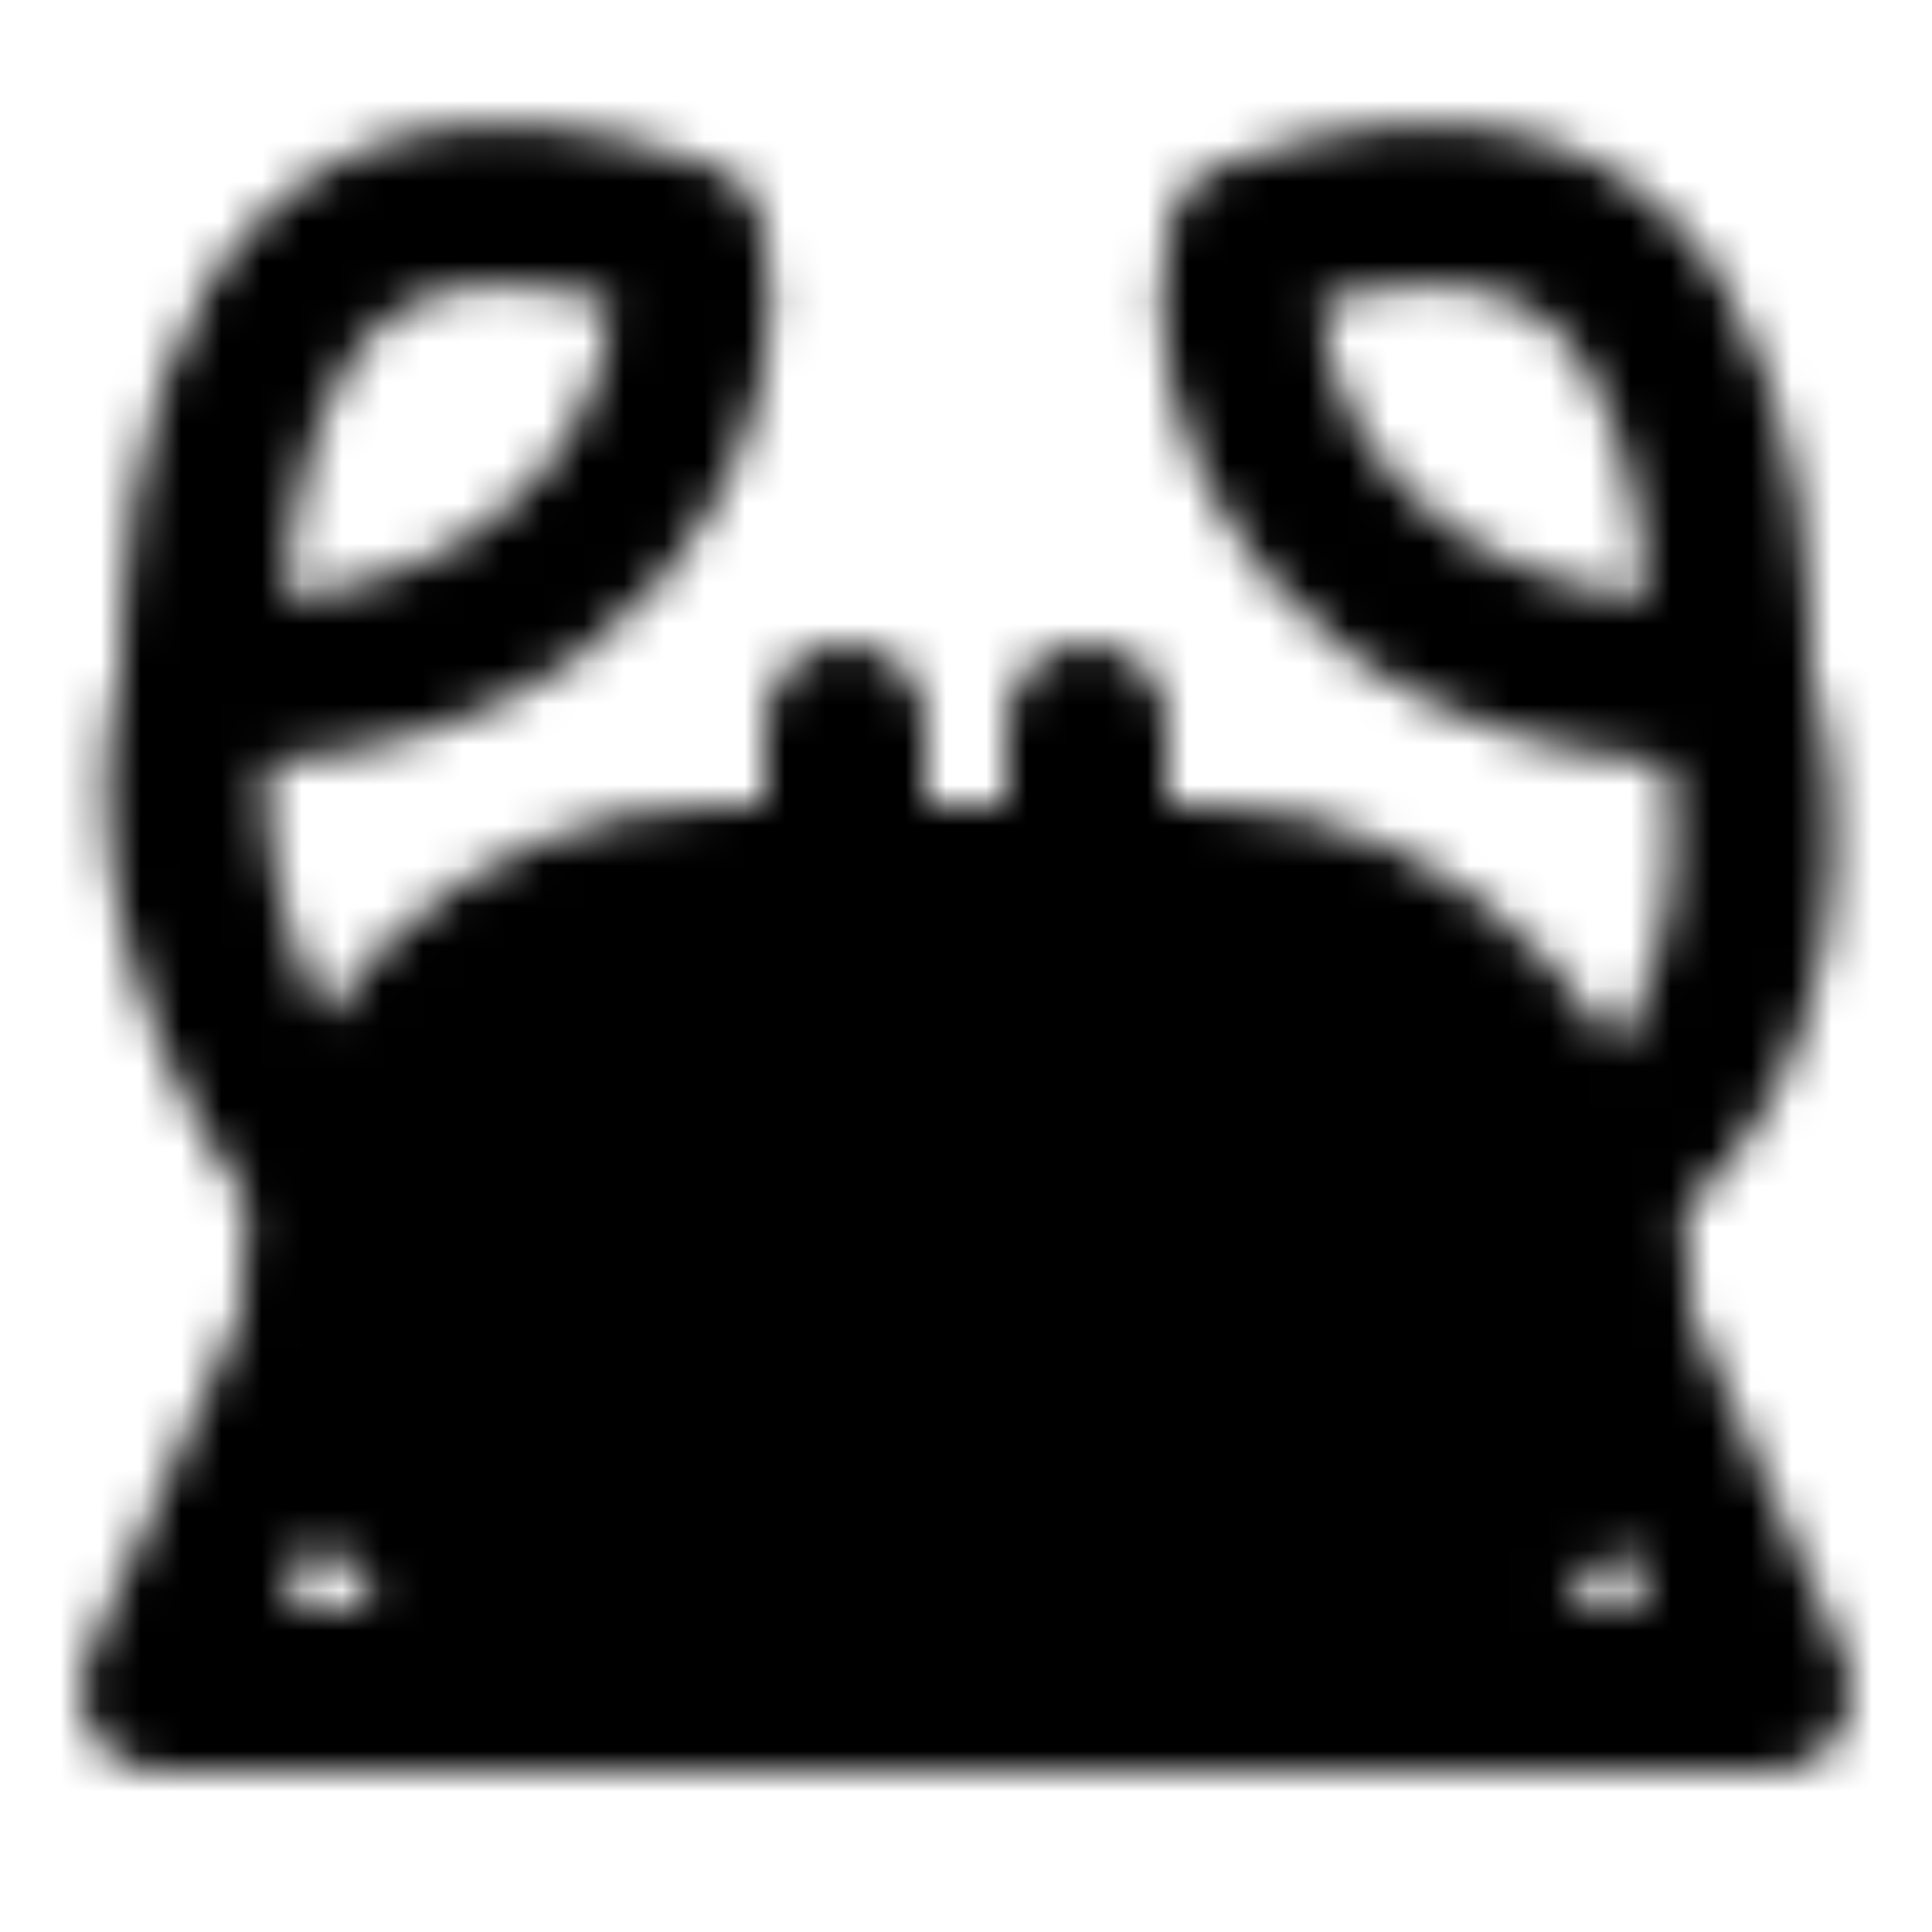 <?xml version="1.0" encoding="utf-8"?>
<!-- Generator: www.svgicons.com -->
<svg xmlns="http://www.w3.org/2000/svg" width="800" height="800" viewBox="0 0 48 48">
<defs><mask id="ipTCrab0"><g fill="none" stroke="#fff" stroke-linecap="round" stroke-linejoin="round" stroke-width="4"><path d="M5 17C5 12 6 2 17 6c.946 3.782-2 11-12 11m38 0c0-5-1-15-12-11c-.946 3.782 2 11 12 11"/><rect width="32" height="20" x="8" y="22" fill="#555" rx="10"/><path d="M27 22v-4m-6 4v-4m22-1c1 3 1 9-3 12M5 17c-1 3 0 8 3 12m22 13h14l-4-9m-22 9H4l4-9"/></g></mask></defs><path fill="currentColor" d="M0 0h48v48H0z" mask="url(#ipTCrab0)"/>
</svg>